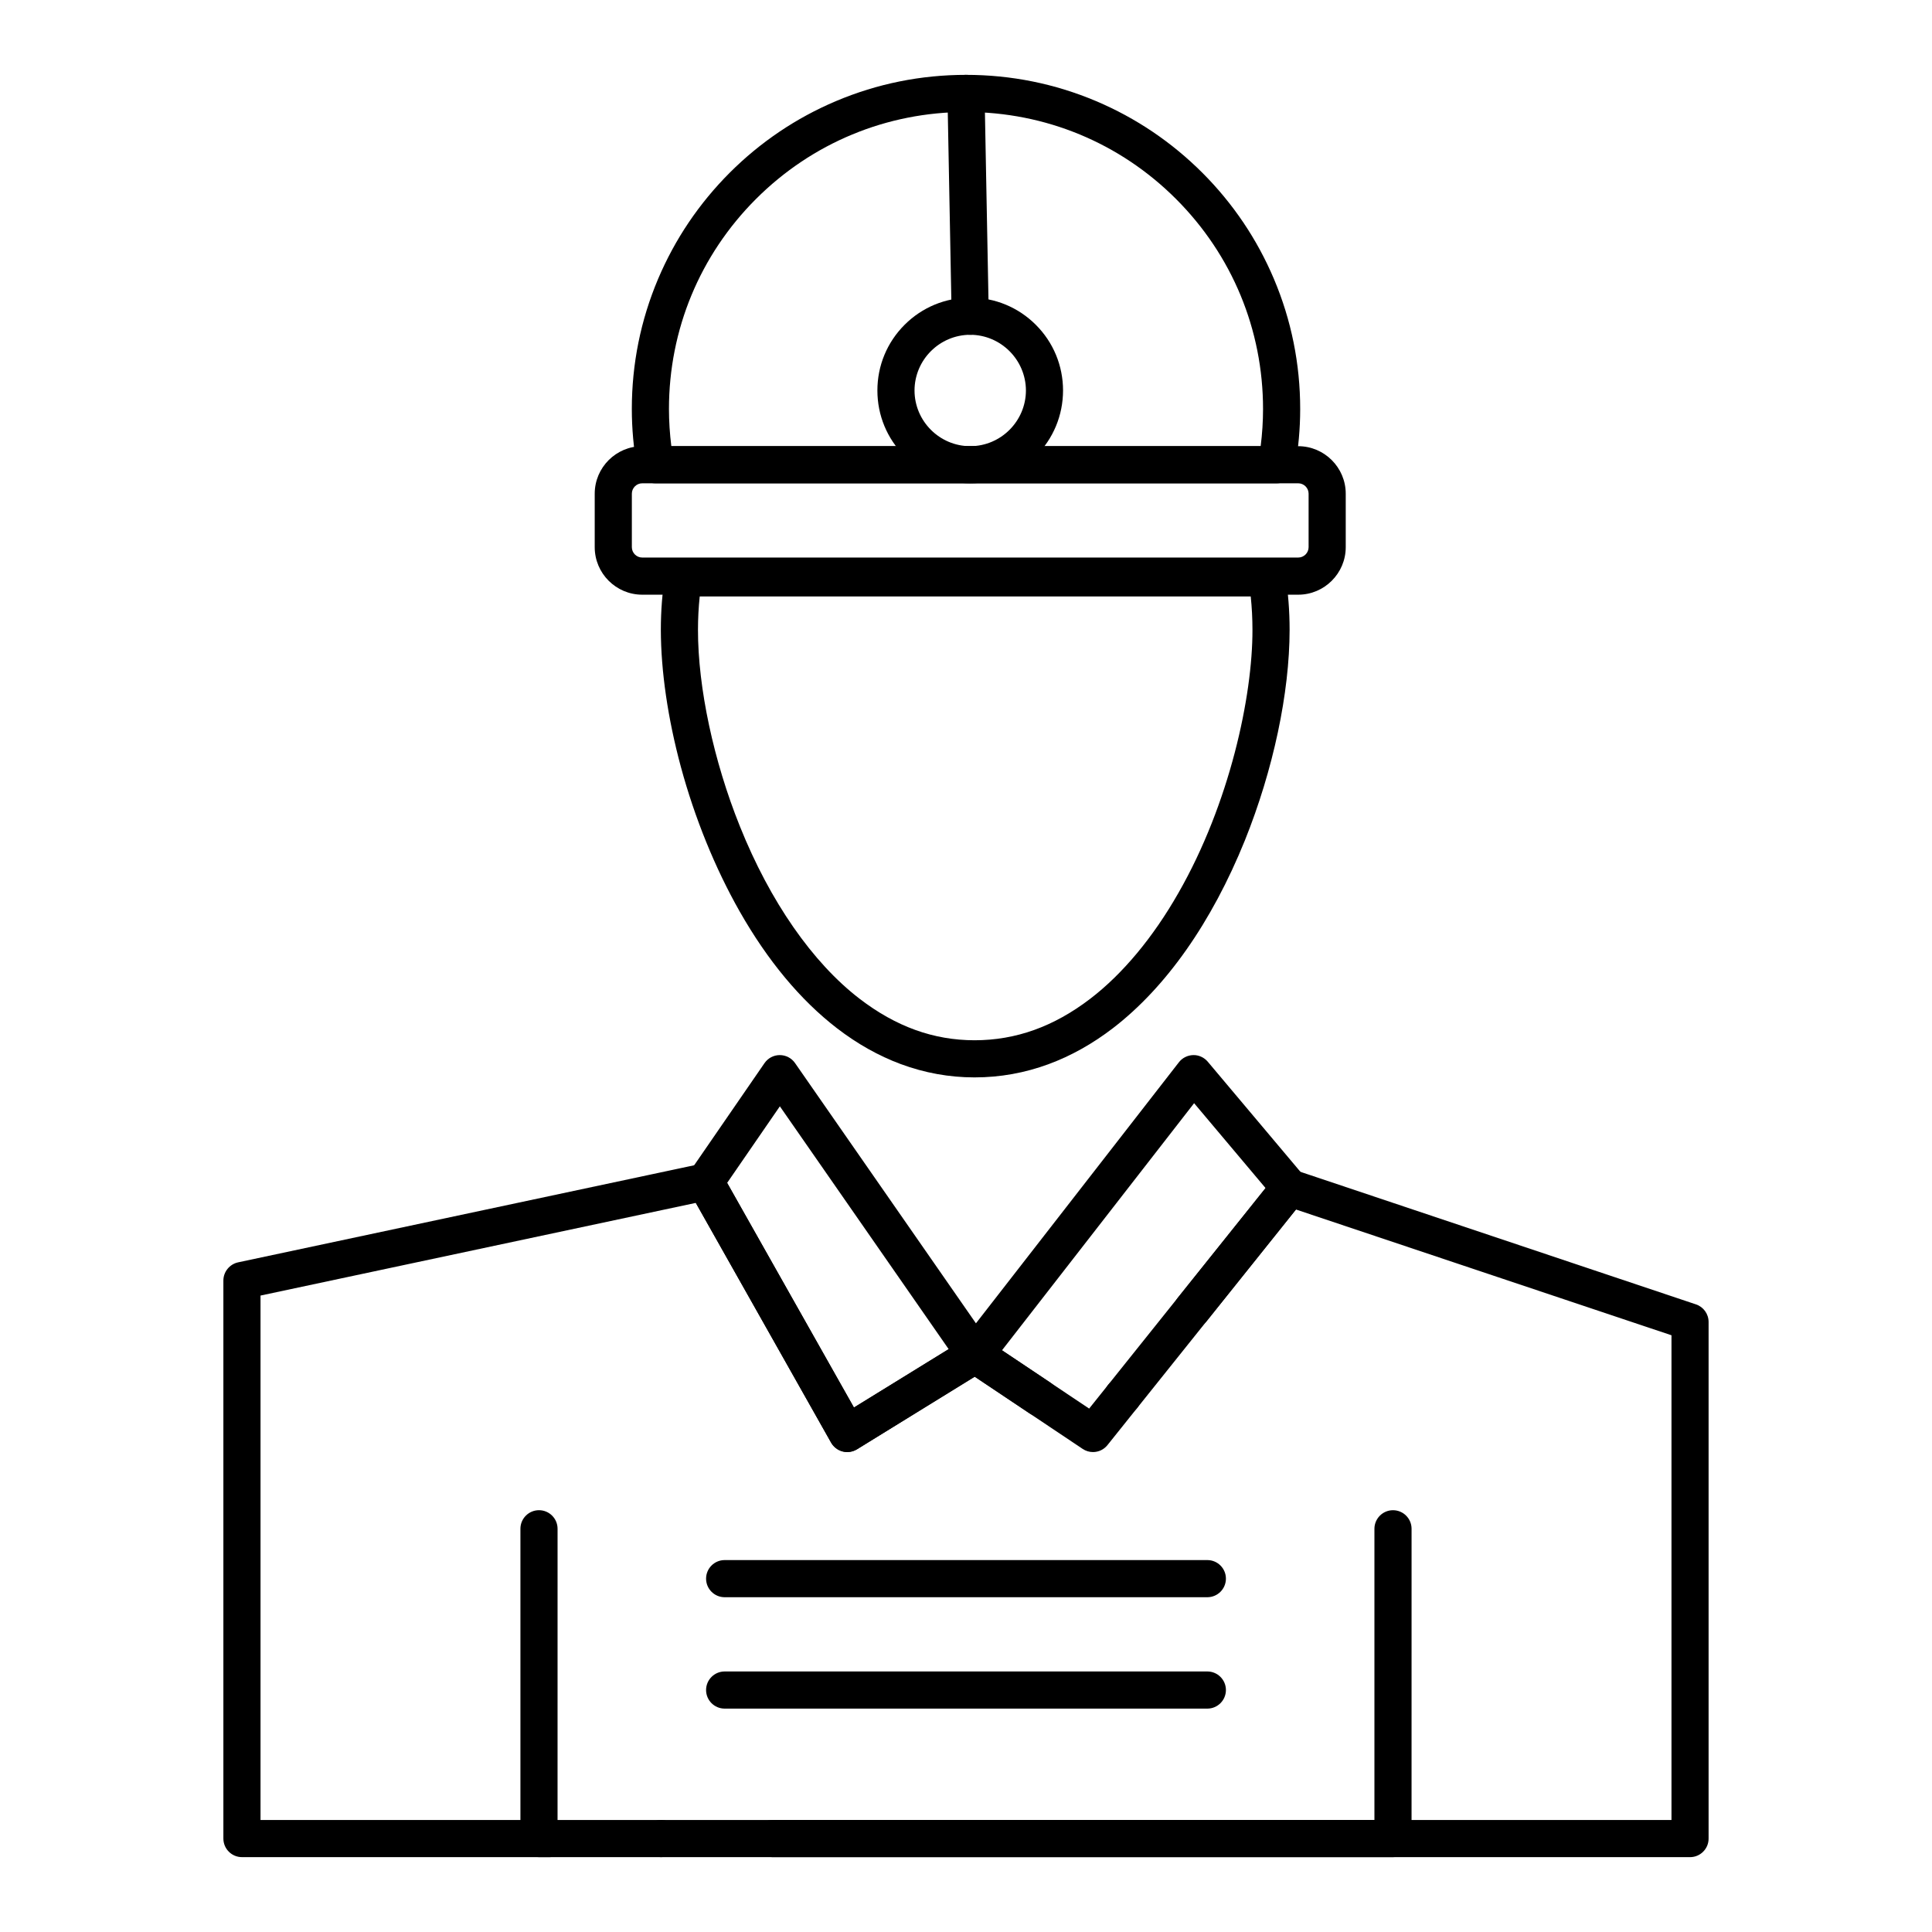 <?xml version="1.0" encoding="UTF-8"?>
<!-- Uploaded to: ICON Repo, www.iconrepo.com, Generator: ICON Repo Mixer Tools -->
<svg fill="#000000" width="800px" height="800px" version="1.1" viewBox="144 144 512 512" xmlns="http://www.w3.org/2000/svg">
 <g>
  <path d="m401.12 272.08c-6.574 0-12.754-2.559-17.398-7.203-4.644-4.644-7.203-10.824-7.203-17.398 0-6.574 2.559-12.754 7.203-17.398 4.644-4.644 10.824-7.203 17.398-7.203 6.562 0 12.742 2.559 17.387 7.203 4.644 4.644 7.203 10.824 7.211 17.398-0.012 6.574-2.566 12.754-7.211 17.398-4.644 4.644-10.824 7.203-17.387 7.203zm0-39.359c-8.129 0.02-14.75 6.641-14.762 14.762 0.012 8.129 6.633 14.75 14.762 14.762 8.117-0.012 14.742-6.633 14.762-14.762-0.023-8.121-6.644-14.742-14.762-14.762z"/>
  <path d="m348.71 636.16c-2.707 0-4.922-2.203-4.922-4.922 0-2.715 2.215-4.922 4.922-4.922l238.25 0.004v-128.46l-99.512-33.328-23.637 29.539v0.012c-0.945 1.172-2.344 1.852-3.848 1.852-1.129 0-2.191-0.375-3.07-1.082-1.031-0.816-1.672-1.988-1.82-3.297-0.148-1.309 0.227-2.59 1.055-3.621l25.789-32.234c1.27-1.582 3.465-2.234 5.402-1.594l106.12 35.562c2.008 0.668 3.356 2.539 3.356 4.664v136.91c0 1.32-0.512 2.547-1.438 3.473-0.934 0.934-2.164 1.445-3.484 1.445zm-29.52 0c-2.707 0-4.922-2.203-4.922-4.922 0-2.715 2.215-4.922 4.922-4.922 2.715 0 4.922 2.203 4.922 4.922 0 2.715-2.207 4.922-4.922 4.922zm-29.52 0h-81.555c-1.301 0-2.566-0.523-3.473-1.445-0.926-0.918-1.445-2.176-1.445-3.477v-147.89c0-2.301 1.645-4.328 3.898-4.812l122.79-26.137c2.078-0.441 4.269 0.551 5.305 2.402l35.117 62.207 29.531-18.203c1.613-0.992 3.75-0.953 5.312 0.098l17.18 11.484c2.254 1.504 2.863 4.574 1.348 6.828-0.914 1.367-2.438 2.184-4.094 2.184-0.973 0-1.918-0.297-2.727-0.836l-14.543-9.723-31.191 19.227c-1.133 0.699-2.539 0.906-3.809 0.582-1.301-0.336-2.41-1.191-3.059-2.344l-35.855-63.527-115.36 24.559v138.98h76.633c2.715 0 4.922 2.203 4.922 4.922 0 2.617-2.047 4.781-4.664 4.91-0.09 0.008-0.168 0.008-0.258 0.008zm151.85-117.19c-1.133 0-2.195-0.375-3.07-1.074-2.117-1.691-2.461-4.801-0.766-6.918 0.934-1.172 2.344-1.852 3.836-1.852 1.129 0 2.191 0.375 3.07 1.082 2.125 1.691 2.473 4.793 0.766 6.918-0.934 1.176-2.332 1.844-3.836 1.844z"/>
  <path d="m513.16 636.16h-226.32c-1.301 0-2.559-0.523-3.484-1.438-0.914-0.926-1.438-2.184-1.438-3.484v-82.098c0-2.715 2.203-4.922 4.922-4.922 2.715 0 4.922 2.203 4.922 4.922l-0.004 77.18h216.48v-77.188c0.012-2.707 2.215-4.91 4.922-4.91 2.715 0 4.922 2.203 4.922 4.922l-0.004 82.094c0 1.32-0.512 2.547-1.438 3.484-0.934 0.926-2.172 1.438-3.481 1.438z"/>
  <path d="m368.53 528.81c-0.414 0-0.828-0.059-1.23-0.156-1.277-0.336-2.402-1.191-3.051-2.344l-37.629-66.676c-0.934-1.652-0.848-3.652 0.227-5.207l19.758-28.691c0.914-1.328 2.422-2.125 4.043-2.125 1.613 0 3.129 0.789 4.043 2.113l51.758 74.461c0.766 1.102 1.055 2.488 0.777 3.809-0.277 1.32-1.082 2.481-2.234 3.188l-33.879 20.898c-0.773 0.477-1.668 0.73-2.582 0.73zm-31.832-71.328 33.605 59.531 25.102-15.477-44.734-64.352z"/>
  <path d="m433.65 528.81c-0.973 0-1.918-0.285-2.734-0.836l-31.23-20.891c-1.133-0.758-1.91-1.957-2.125-3.305-0.215-1.34 0.137-2.727 0.973-3.809l57.891-74.461c0.895-1.16 2.312-1.867 3.789-1.898 1.457-0.051 2.914 0.629 3.856 1.75l25.445 30.238c1.516 1.789 1.543 4.41 0.078 6.238l-52.094 65.121c-0.945 1.184-2.344 1.852-3.848 1.852zm-24.109-26.969 23.094 15.449 46.75-58.441-18.934-22.492z"/>
  <path d="m402.2 429.52c-6.633 0-13.188-1.191-19.484-3.523-5.875-2.184-11.562-5.383-16.914-9.504-9.664-7.449-18.344-17.871-25.789-30.965-6.516-11.484-11.898-24.727-15.578-38.309-3.445-12.773-5.285-25.328-5.305-36.309 0-5.066 0.383-9.969 1.152-14.574 0.402-2.383 2.441-4.113 4.852-4.113h154.62c2.41 0 4.457 1.73 4.852 4.113 0.766 4.606 1.152 9.504 1.152 14.574-0.012 16.777-4.34 37.117-11.848 55.793-8.797 21.746-20.891 38.957-34.992 49.789-5.371 4.121-11.09 7.32-16.992 9.504-6.328 2.344-12.922 3.523-19.602 3.523zm-72.766-127.46c-0.305 2.875-0.461 5.844-0.461 8.848-0.02 15.312 4.144 34.793 11.121 52.113 7.969 19.867 19.227 36.082 31.715 45.668 9.625 7.379 19.582 10.98 30.453 10.992 10.973-0.012 21-3.609 30.672-11.004 8.551-6.543 16.629-16.227 23.352-28.023 13.609-23.754 19.668-52.152 19.629-69.746 0-3-0.156-5.973-0.461-8.848z"/>
  <path d="m482.31 272.08h-164.62c-2.391 0-4.43-1.703-4.852-4.055-0.926-5.215-1.398-10.48-1.398-15.625 0-11.957 2.344-23.559 6.957-34.469 4.469-10.547 10.855-20.016 18.98-28.152 8.137-8.129 17.605-14.516 28.152-18.98 10.918-4.617 22.52-6.961 34.477-6.961 11.953 0 23.555 2.344 34.469 6.957 10.547 4.469 20.016 10.855 28.152 18.98 8.129 8.137 14.516 17.605 18.98 28.152 4.617 10.914 6.957 22.516 6.957 34.473 0 5.156-0.473 10.41-1.398 15.625-0.422 2.352-2.457 4.055-4.852 4.055zm-160.4-9.84h156.18c0.414-3.285 0.629-6.594 0.629-9.84 0-21.02-8.188-40.785-23.055-55.664-14.875-14.871-34.645-23.055-55.66-23.055-21.02 0-40.785 8.188-55.664 23.055-14.871 14.875-23.059 34.645-23.059 55.664 0 3.246 0.219 6.555 0.629 9.84z"/>
  <path d="m488.04 301.6h-173.84c-6.938 0-12.594-5.656-12.594-12.594v-14.168c0-6.938 5.656-12.594 12.594-12.594h173.84c6.938 0 12.594 5.656 12.594 12.594v14.168c0 6.938-5.66 12.594-12.594 12.594zm-173.84-29.52c-1.516 0-2.754 1.238-2.754 2.754v14.168c0 1.516 1.238 2.754 2.754 2.754h173.84c1.516 0 2.754-1.238 2.754-2.754v-14.168c0-1.516-1.238-2.754-2.754-2.754z"/>
  <path d="m401.12 232.72c-2.668 0-4.871-2.164-4.922-4.82l-1.121-59.039c-0.051-2.715 2.117-4.969 4.832-5.019 2.715-0.059 4.961 2.137 5.008 4.832l1.121 59.031c0.051 2.715-2.113 4.969-4.832 5.019-0.027-0.004-0.059-0.004-0.086-0.004z"/>
  <path d="m463.96 596.8h-127.92c-2.715 0-4.922-2.203-4.922-4.922 0-2.715 2.203-4.922 4.922-4.922h127.92c2.715 0 4.922 2.203 4.922 4.922-0.004 2.715-2.207 4.922-4.926 4.922z"/>
  <path d="m463.96 567.28h-127.92c-2.715 0-4.922-2.203-4.922-4.922 0-2.715 2.203-4.922 4.922-4.922h127.92c2.715 0 4.922 2.203 4.922 4.922-0.004 2.719-2.207 4.922-4.926 4.922z"/>
 </g>
</svg>
